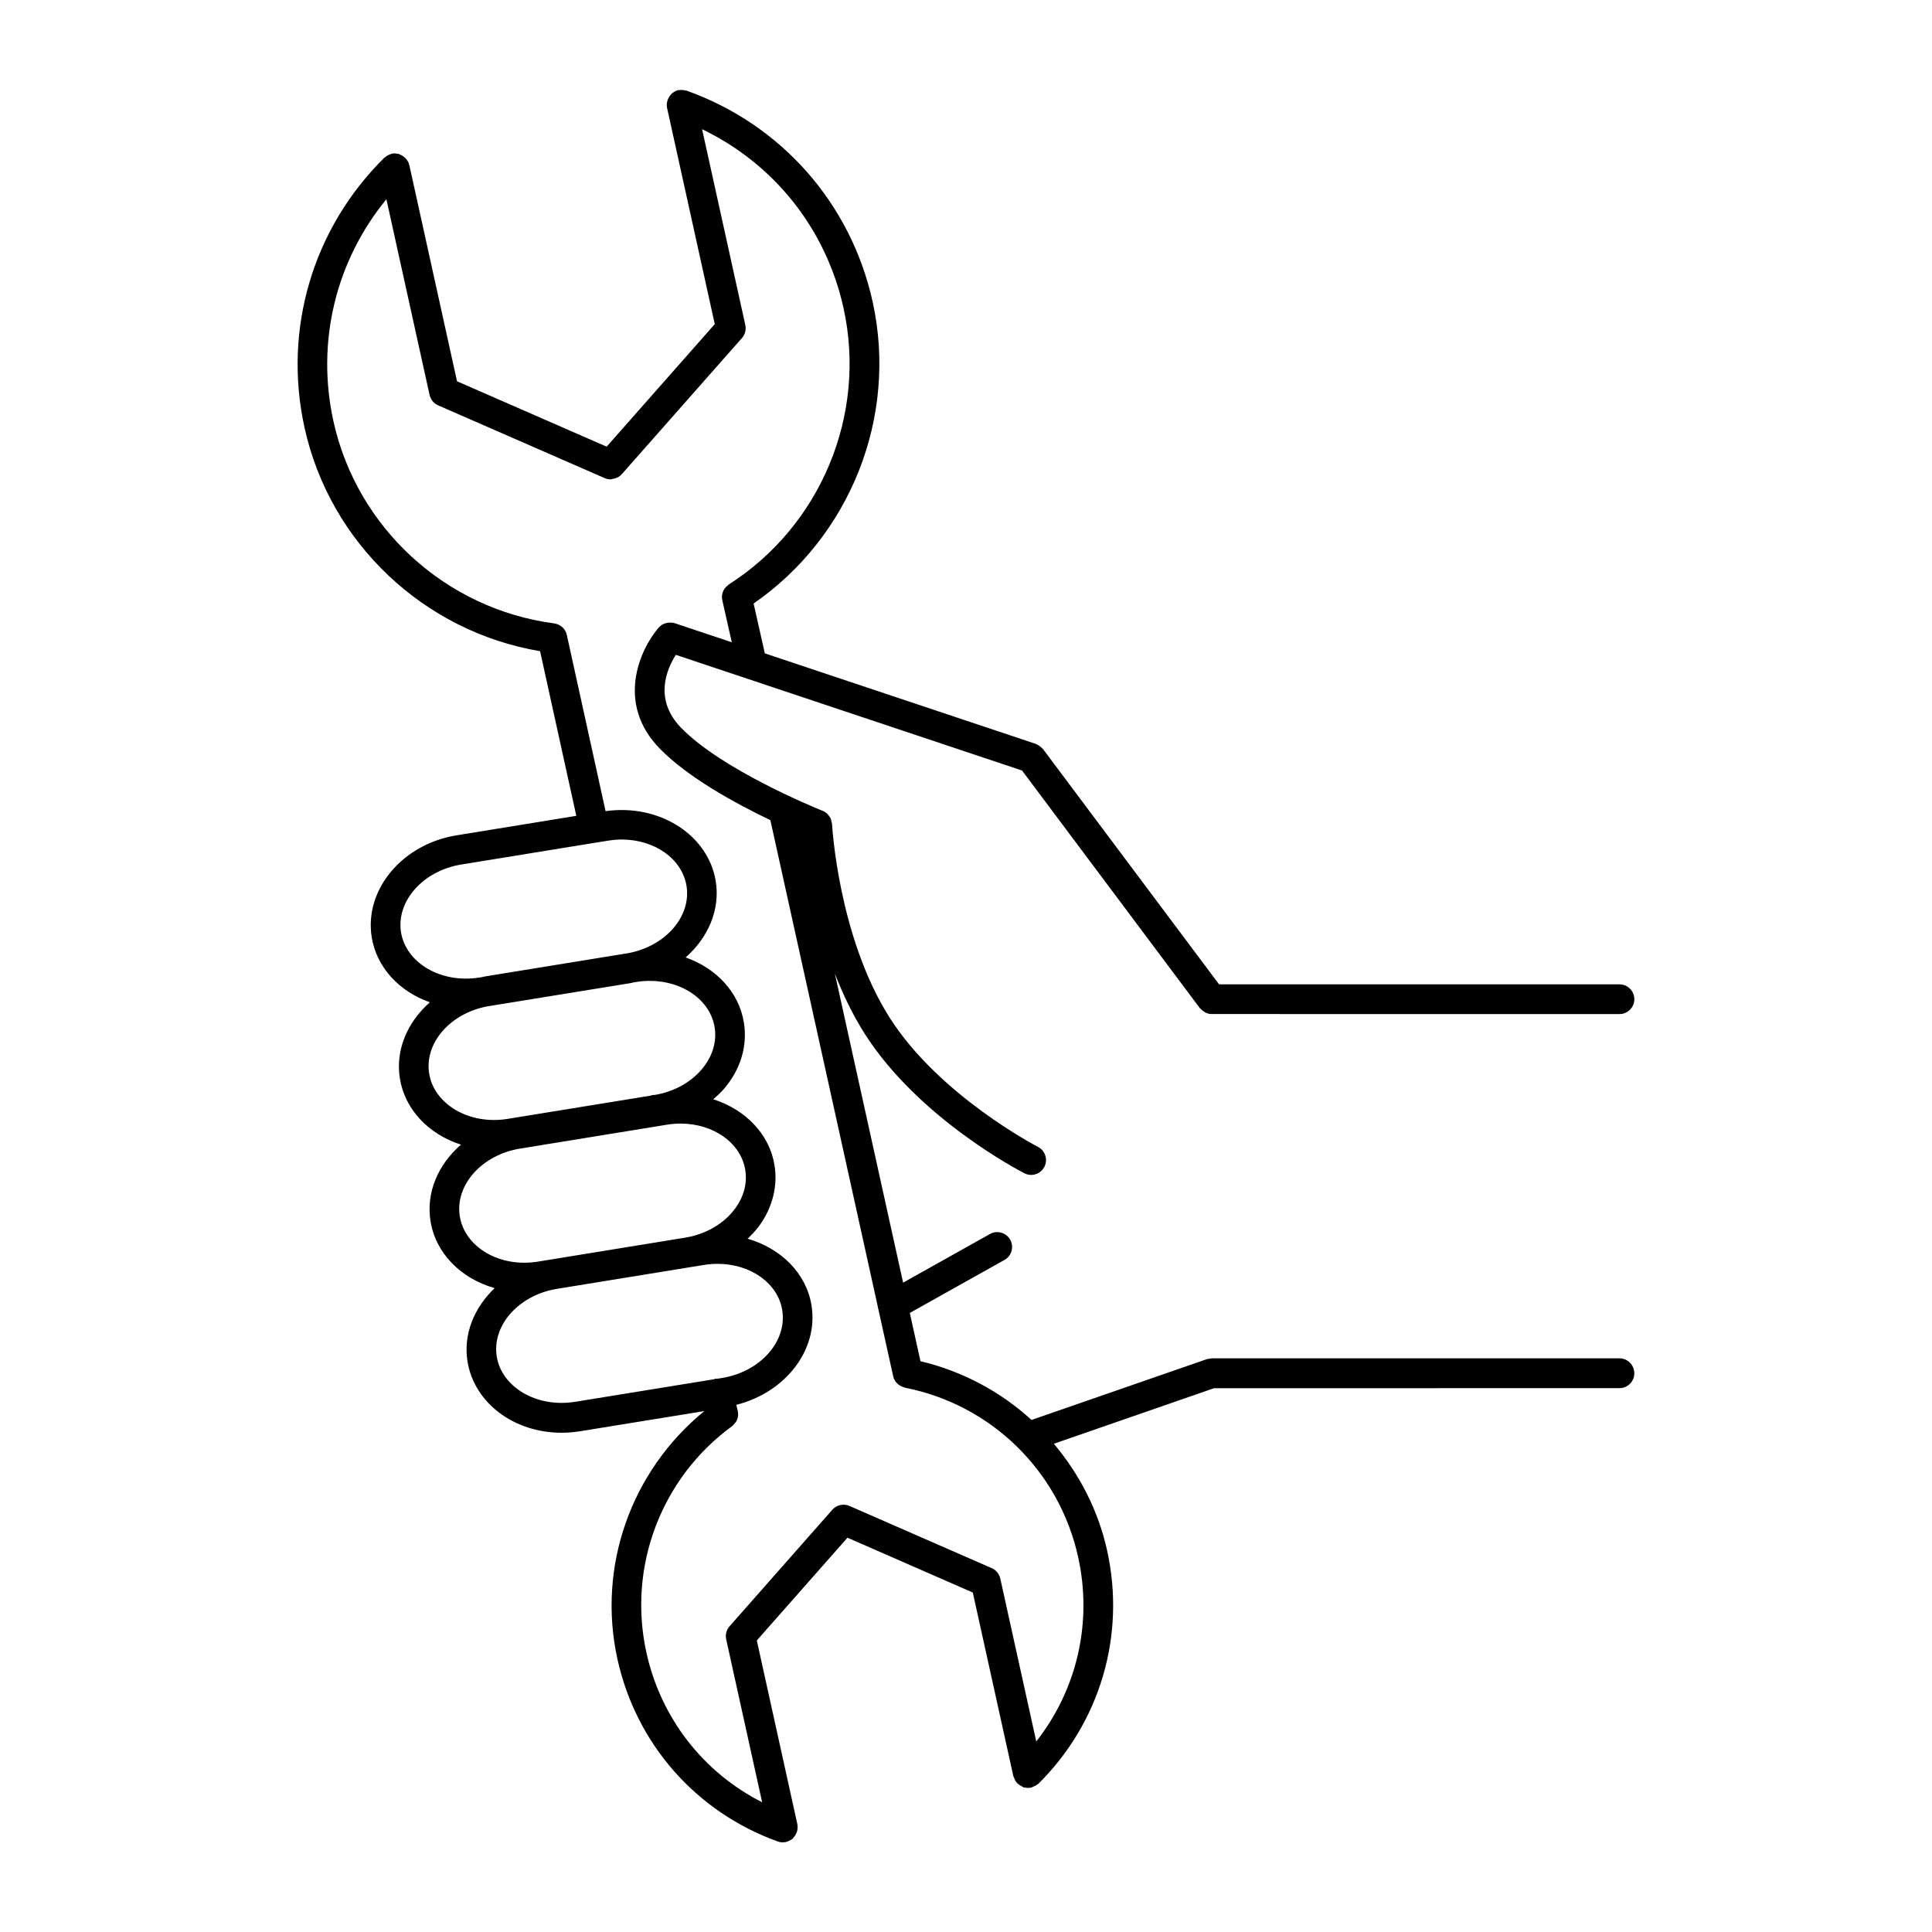 <?xml version="1.0" encoding="UTF-8"?>
<!-- Uploaded to: ICON Repo, www.svgrepo.com, Generator: ICON Repo Mixer Tools -->
<svg fill="#000000" width="800px" height="800px" version="1.1" viewBox="144 144 512 512" xmlns="http://www.w3.org/2000/svg">
 <path d="m573.18 503.97h-108.07c-0.219 0-0.41 0.086-0.621 0.125-0.219 0.031-0.449 0.016-0.66 0.094l-46.469 16.113c-8.188-7.496-18.238-12.902-29.426-15.57l-2.824-12.793 25.09-14.043c1.898-1.062 2.574-3.465 1.512-5.359-1.062-1.891-3.465-2.574-5.359-1.512l-23.02 12.887-18.09-81.91c2.109 5.441 4.707 10.918 7.965 16.027 14.312 22.418 41.141 36.32 42.273 36.902 0.574 0.293 1.18 0.434 1.785 0.434 1.434 0 2.809-0.781 3.504-2.141 0.992-1.938 0.227-4.305-1.707-5.297-0.262-0.133-26.078-13.539-39.227-34.125-13.688-21.477-15.32-51.145-15.336-51.445-0.008-0.211-0.109-0.387-0.148-0.59-0.055-0.285-0.094-0.574-0.211-0.844-0.148-0.332-0.371-0.59-0.59-0.867-0.094-0.109-0.148-0.234-0.25-0.34-0.418-0.418-0.914-0.723-1.48-0.914-2.031-0.82-26.711-10.926-37.391-22.004-7.219-7.496-3.715-15.508-1.332-19.262l91.758 30.66 47.105 62.953c0.047 0.07 0.133 0.094 0.18 0.156 0.277 0.324 0.598 0.566 0.953 0.797 0.133 0.078 0.234 0.188 0.379 0.25 0.504 0.234 1.047 0.379 1.637 0.379l108.07 0.008c2.172 0 3.938-1.762 3.938-3.938 0-2.172-1.762-3.938-3.938-3.938l-106.11 0.004-46.664-62.363c-0.078-0.109-0.203-0.164-0.301-0.262-0.172-0.195-0.363-0.363-0.582-0.52s-0.441-0.285-0.684-0.395c-0.125-0.055-0.211-0.148-0.34-0.188l-71.809-23.992-2.977-13.203c25.617-17.719 38.273-49.453 31.543-79.98-5.754-26.062-24.191-46.98-49.316-55.945-0.07-0.023-0.156 0-0.227-0.016-0.527-0.164-1.086-0.211-1.66-0.125-0.07 0.008-0.133-0.008-0.203 0-0.023 0-0.047-0.008-0.078 0-0.621 0.141-1.148 0.449-1.613 0.82-0.039 0.031-0.102 0.031-0.141 0.07-0.078 0.07-0.102 0.18-0.172 0.262-0.34 0.355-0.605 0.754-0.797 1.203-0.07 0.164-0.141 0.301-0.18 0.473-0.164 0.598-0.234 1.219-0.094 1.867l12.648 57.324-28.652 32.473-39.652-17.328-12.648-57.316c-0.141-0.645-0.473-1.18-0.867-1.652-0.109-0.133-0.234-0.227-0.363-0.348-0.363-0.332-0.77-0.582-1.234-0.762-0.094-0.039-0.156-0.133-0.262-0.164-0.047-0.016-0.102 0.008-0.156 0-0.574-0.148-1.18-0.203-1.801-0.062-0.016 0-0.031 0.016-0.055 0.023-0.094 0.023-0.172 0.086-0.27 0.117-0.527 0.164-0.984 0.434-1.379 0.781-0.062 0.055-0.156 0.055-0.211 0.117-19.004 18.766-26.906 45.523-21.16 71.59 6.746 30.566 31.652 54.02 62.418 59.207l9.598 43.633-31.73 5.164c-14.406 2.332-24.496 14.43-22.492 26.984 1.301 8.039 7.312 14.414 15.414 17.262-5.91 5.203-9.172 12.586-7.949 20.176 1.332 8.289 7.684 14.84 16.191 17.547-6 5.203-9.297 12.641-8.07 20.277 1.371 8.551 8.086 15.215 16.996 17.75-5.398 5.148-8.359 12.18-7.195 19.422 1.762 10.949 12.25 18.902 24.938 18.902 1.605 0 3.234-0.133 4.887-0.395l32.938-5.344c-19.375 15.809-28.457 41.156-23.02 65.762 4.961 22.465 20.852 40.523 42.523 48.312 0.434 0.156 0.883 0.227 1.332 0.227 0.094 0 0.18-0.039 0.285-0.047 0.188-0.016 0.371-0.016 0.559-0.062 0.055-0.008 0.102-0.055 0.156-0.07 0.363-0.094 0.691-0.25 1.023-0.449 0.117-0.07 0.234-0.125 0.34-0.203 0.07-0.055 0.164-0.078 0.234-0.141 0.109-0.094 0.133-0.242 0.227-0.348 0.301-0.324 0.527-0.668 0.699-1.07 0.078-0.188 0.164-0.355 0.219-0.559 0.148-0.551 0.195-1.125 0.086-1.723-0.008-0.031 0.008-0.07 0-0.109l-10.754-48.734 24.027-27.23 33.211 14.531 10.762 48.734c0.023 0.109 0.117 0.18 0.156 0.293 0.156 0.48 0.371 0.914 0.668 1.281 0.164 0.195 0.34 0.34 0.535 0.504 0.277 0.227 0.574 0.41 0.906 0.559 0.164 0.078 0.285 0.234 0.465 0.293 0.094 0.023 0.18-0.016 0.277 0 0.543 0.125 1.109 0.156 1.691 0.031h0.008c0.164-0.031 0.293-0.141 0.449-0.195 0.449-0.164 0.852-0.379 1.203-0.668 0.078-0.062 0.18-0.07 0.25-0.141 16.375-16.223 23.191-39.312 18.238-61.781-2.363-10.699-7.359-20.293-14.129-28.34l42.453-14.719 107.44-0.012c2.172 0 3.938-1.762 3.938-3.938-0.004-2.172-1.766-3.973-3.938-3.973zm-302.1-100.92c-10.281 1.66-19.508-3.914-20.805-11.98-1.316-8.266 5.848-16.32 15.98-17.965l35.938-5.848c0.039-0.008 0.078 0 0.117-0.008 0.008 0 0.016-0.008 0.023-0.008l2.816-0.457c1.219-0.195 2.434-0.301 3.621-0.301 8.793 0 16.012 5.18 17.168 12.305 1.289 8.055-5.519 15.871-15.258 17.773l-38.227 6.219c-0.188 0.031-0.355 0.102-0.543 0.141zm-13.344 25.465c-1.301-8.102 5.574-15.965 15.391-17.812l38.109-6.188c0.227-0.039 0.434-0.125 0.66-0.164l0.707-0.117c1.219-0.195 2.426-0.293 3.613-0.293 8.793 0 16.02 5.172 17.168 12.305 0.629 3.871-0.605 7.856-3.473 11.203-3 3.504-7.383 5.879-12.367 6.715-0.324 0.023-0.645 0.008-0.969 0.125-0.039 0.016-0.07 0.047-0.109 0.062l-37.941 6.164c-10.27 1.664-19.488-3.934-20.789-12zm8.117 37.824c-1.324-8.258 5.84-16.312 15.973-17.949l38.887-6.328c1.219-0.195 2.441-0.301 3.629-0.301 8.801 0 16.02 5.172 17.16 12.297 0.559 3.473-0.34 6.965-2.606 10.109-2.953 4.086-7.816 6.941-13.359 7.832l-38.887 6.328c-10.32 1.711-19.5-3.902-20.797-11.988zm30.59 49.152c-10.258 1.66-19.5-3.914-20.797-11.98-1.324-8.266 5.84-16.328 15.98-17.957l38.895-6.328c1.219-0.195 2.434-0.293 3.613-0.293 8.816 0 16.035 5.164 17.168 12.289 1.332 8.266-5.832 16.32-15.965 17.957l-1.211 0.195c-0.203 0.016-0.402-0.031-0.605 0.016-0.102 0.023-0.172 0.094-0.277 0.125zm122.18 90.016-9.539-43.18c-0.277-1.227-1.117-2.25-2.266-2.754l-37.707-16.484c-1.559-0.684-3.394-0.277-4.527 1l-27.246 30.898c-0.828 0.945-1.156 2.227-0.891 3.449l9.531 43.188c-15.586-7.902-26.836-22.285-30.668-39.652-5.023-22.742 3.898-46.312 22.719-60.039 0.277-0.195 0.449-0.465 0.652-0.715 0.102-0.133 0.242-0.227 0.332-0.371 0.598-0.938 0.754-2.078 0.449-3.148l-0.324-1.402c12.996-3.281 21.82-14.555 19.926-26.332-1.363-8.527-8.102-15.137-16.941-17.695 1.148-1.086 2.227-2.227 3.141-3.496 3.465-4.801 4.887-10.477 3.992-15.965-1.332-8.289-7.746-14.785-16.238-17.492 1.008-0.867 1.992-1.762 2.859-2.769 4.402-5.141 6.266-11.383 5.258-17.578-1.289-8.039-7.344-14.391-15.438-17.238 5.934-5.203 9.203-12.602 7.988-20.199-1.969-12.172-14.801-20.586-29.199-18.57l-10.273-46.711c-0.363-1.66-1.746-2.816-3.328-3.031-0.031 0-0.055-0.023-0.078-0.023-28.727-3.793-52.207-25.316-58.441-53.562-4.629-20.988 0.605-42.469 14.035-58.836l11.445 51.867c0.277 1.227 1.117 2.25 2.266 2.754l44.113 19.277c0.504 0.219 1.047 0.332 1.574 0.332 0.195 0 0.371-0.094 0.566-0.117 0.18-0.023 0.34-0.055 0.52-0.109 0.699-0.203 1.363-0.527 1.867-1.102l31.875-36.117c0.828-0.945 1.156-2.227 0.891-3.457l-11.453-51.883c19.059 9.156 32.852 26.418 37.48 47.398 6.234 28.254-6.008 57.703-30.457 73.281-0.039 0.023-0.055 0.062-0.094 0.094-0.047 0.031-0.078 0.086-0.125 0.117-1.316 0.984-1.82 2.621-1.402 4.148l2.465 10.926-15.137-5.062h-0.023c-0.387-0.125-0.797-0.148-1.203-0.148-1.148-0.008-2.242 0.449-2.992 1.309 0 0-0.008 0.008-0.016 0.008-4.992 5.809-11.383 19.965 0.156 31.938 7.438 7.715 20.238 14.688 29.441 19.098l28.457 128.85c0.016 0.27 0.102 0.512 0.164 0.77l3.93 17.766c0.219 1.008 0.836 1.812 1.621 2.356 0.086 0.062 0.188 0.102 0.285 0.156 0.316 0.18 0.637 0.324 0.984 0.41 0.086 0.023 0.156 0.078 0.242 0.102 22.844 4.488 40.855 22.09 45.871 44.832 3.859 17.371-0.281 35.164-11.09 48.922z"/>
</svg>